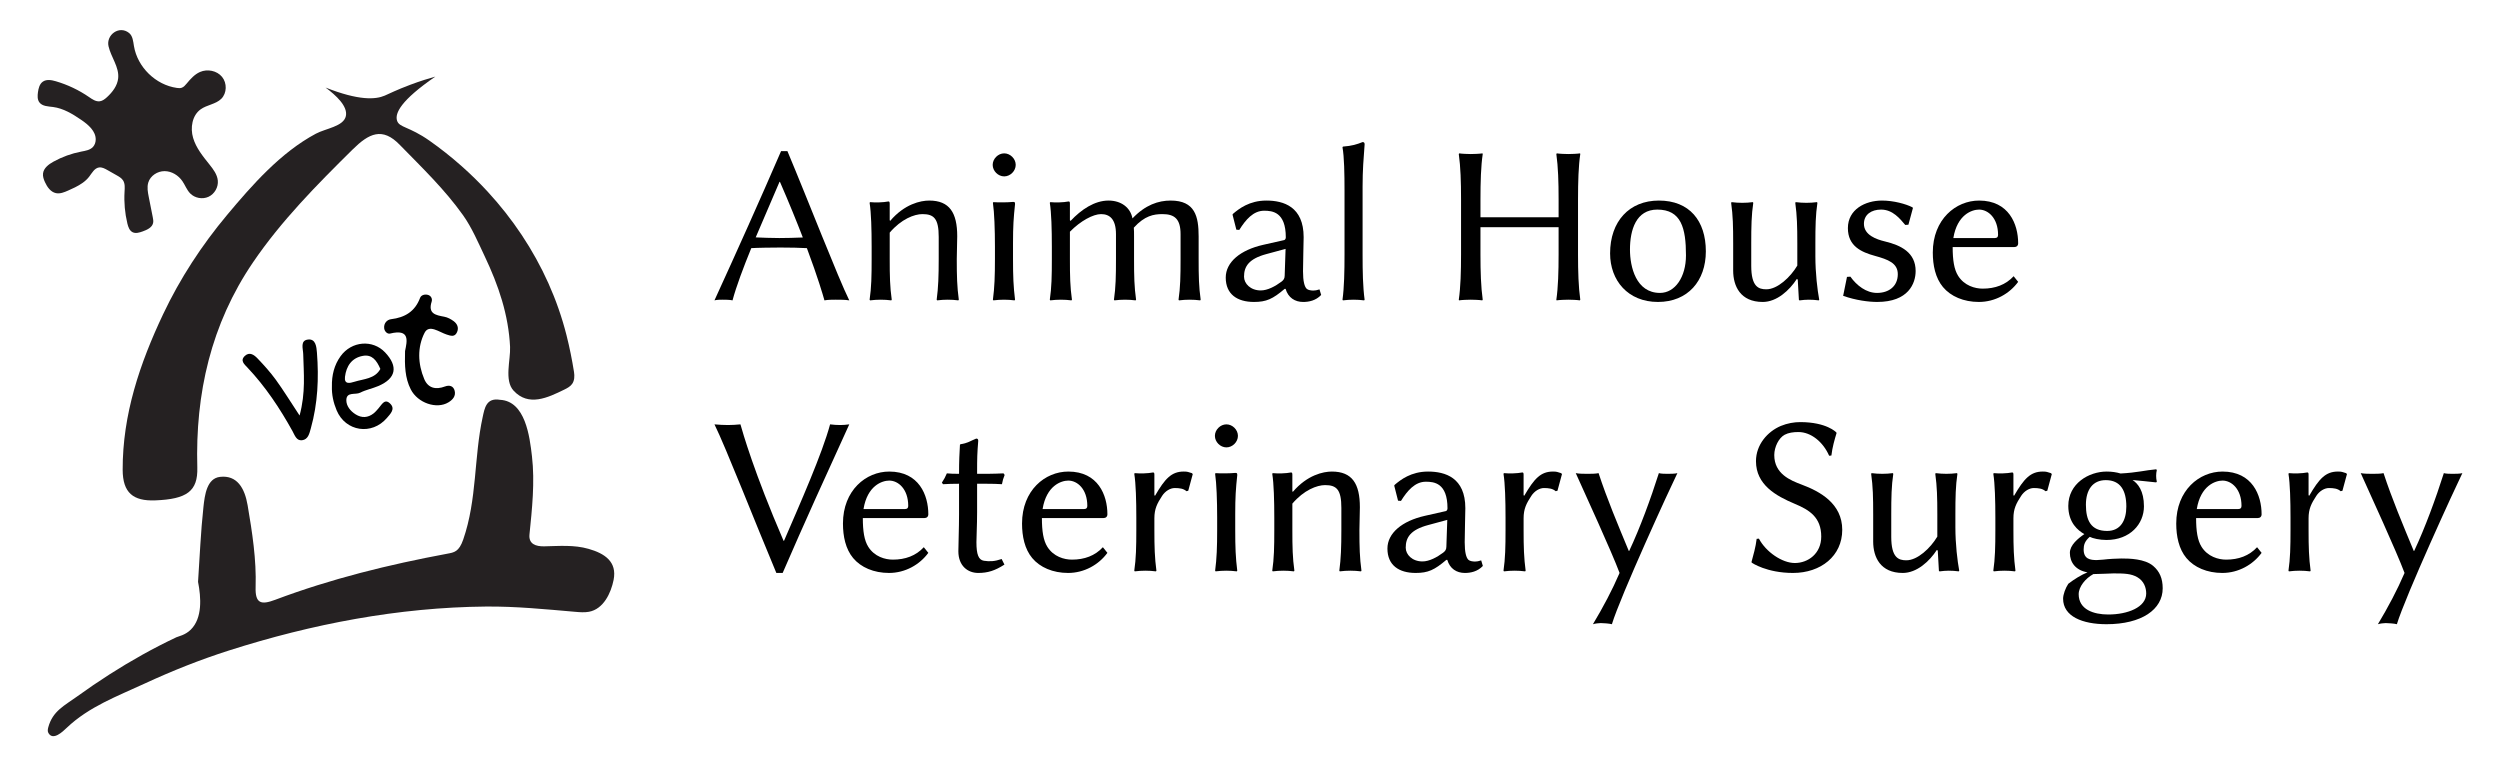 <?xml version="1.0" encoding="utf-8"?>
<!-- Generator: Adobe Illustrator 24.0.0, SVG Export Plug-In . SVG Version: 6.00 Build 0)  -->
<svg version="1.1" id="Layer_1" xmlns="http://www.w3.org/2000/svg" xmlns:xlink="http://www.w3.org/1999/xlink" x="0px" y="0px"
	 viewBox="0 0 1660.541 508.976" style="enable-background:new 0 0 1660.541 508.976;" xml:space="preserve">
<style type="text/css">
	.st0{fill:#252122;}
</style>
<g>
	<g>
		<path class="st0" d="M390.984,364.571c-9.785-2.806-19.655-1.882-29.531-1.688c-5.572,0.11-10.411-1.545-9.769-7.869
			c1.726-16.99,3.647-34.724,1.65-51.993c-1.518-13.132-4.368-36.602-21.26-37.461c-9.189-1.562-10.231,5.808-11.477,11.494
			c-5.865,26.752-3.654,54.562-12.918,81.322c-2.841,8.205-6.082,8.566-10.519,9.392c-38.948,7.252-77.304,16.672-114.406,30.639
			c-9.357,3.522-13.315,2.496-12.971-8.48c0.572-18.283-2.243-36.272-5.305-54.312c-1.954-11.51-7.092-20.153-18.321-18.874
			c-8.783,1.001-10.152,12.033-11.017,19.896c-1.82,16.544-2.467,33.217-3.595,49.838c2.031,10.312,3.013,24.023-4.836,31.759
			c-3.731,3.677-8.219,4.416-9.575,5.057c-15.281,7.221-30.055,15.492-44.292,24.594c-7.35,4.699-14.558,9.618-21.631,14.727
			c-8.396,6.064-16.201,9.623-19.135,20.425c-0.341,1.255-0.578,2.665,0.059,3.798c3.057,5.437,9.549-0.898,12.216-3.435
			c14.765-14.044,33.537-20.942,51.707-29.352c18.296-8.468,36.917-15.883,56.06-21.991
			c55.167-17.604,112.608-28.652,170.631-29.175c19.894-0.179,39.505,1.791,59.324,3.504c3.02,0.261,6.083,0.52,9.067-0.015
			c9.708-1.742,14.699-12.504,16.425-21.167C409.982,373.054,401.608,367.618,390.984,364.571z"/>
		<path class="st0" d="M81.479,312.072c0.044,15.279,7.023,20.839,21.56,20.29c21.138-0.799,28.461-6.132,28.02-21.803
			c-1.383-49.197,9.093-95.283,36.983-136.278c18.841-27.694,42.372-51.471,66.191-75.003c10.746-10.616,19.721-15.215,31.477-2.89
			c14.616,14.947,29.709,29.466,41.887,46.602c5.832,8.205,10.165,18.415,14.469,27.492c4.471,9.428,8.432,19.12,11.38,29.138
			c2.947,10.015,4.864,20.342,5.35,30.78c0.404,8.668-3.999,22.245,2.362,29.111c9.967,10.758,22.718,4.623,33.691-0.75
			c1.939-0.949,3.933-2.007,5.18-3.771c1.591-2.251,1.667-5.243,1.233-7.965c-1.294-8.126-2.93-16.256-4.944-24.24
			c-2.994-11.867-7.045-23.463-12.049-34.631c-10.009-22.34-23.815-42.918-40.401-60.905c-5.516-5.982-11.34-11.68-17.434-17.07
			c-6.725-5.948-13.77-11.539-21.117-16.701c-13.723-9.642-20.133-8.641-21.593-13.363c-1.507-4.874,2.373-13.363,25.433-29.238
			c-3.948,1.096-9.794,2.851-16.726,5.457c-9.102,3.422-13.82,5.861-16.913,7.187c-6.06,2.598-17.156,3.401-39.285-5.371
			c7.09,5.258,14.893,12.502,13.494,18.95c-1.5,6.914-13.325,8.179-19.924,11.702c-23.35,12.466-42.298,34.029-59.043,54.053
			c-16.761,20.043-31.199,42.139-42.379,65.77C92.863,241.422,81.375,275.361,81.479,312.072z"/>
		<path class="st0" d="M49.802,124.455c3.61-1.8,7.013-3.957,9.442-7.124c1.863-2.429,3.48-5.645,6.507-6.097
			c1.932-0.288,3.798,0.707,5.498,1.669c2.1,1.188,4.199,2.376,6.299,3.564c1.565,0.886,3.191,1.827,4.169,3.336
			c1.398,2.157,1.161,4.938,1.01,7.505c-0.419,7.092,0.215,14.245,1.874,21.152c0.54,2.249,1.381,4.716,3.444,5.762
			c2.049,1.038,4.509,0.277,6.671-0.496c2.936-1.05,6.289-2.551,6.975-5.592c0.284-1.261,0.033-2.574-0.217-3.842
			c-0.89-4.496-1.779-8.993-2.669-13.489c-0.627-3.169-1.248-6.494-0.306-9.584c1.374-4.507,6.107-7.564,10.819-7.55
			s9.179,2.782,11.841,6.669c1.817,2.653,2.91,5.821,5.156,8.123c3.081,3.159,8.21,4.098,12.21,2.237
			c4-1.861,6.585-6.391,6.152-10.782c-0.397-4.032-2.996-7.462-5.527-10.626c-4.354-5.443-8.909-11.006-10.883-17.691
			s-0.672-14.88,4.979-18.961c4.18-3.019,10.016-3.37,13.7-6.979c3.826-3.748,3.936-10.49,0.526-14.62
			c-3.41-4.13-9.712-5.377-14.618-3.231c-3.625,1.586-6.35,4.665-8.877,7.71c-0.945,1.138-1.958,2.34-3.365,2.796
			c-0.994,0.322-2.07,0.229-3.105,0.085c-14.091-1.963-26.23-13.806-28.542-27.844c-0.515-3.125-0.781-6.695-3.255-8.672
			c-6.556-5.236-15.346,1.33-13.621,8.856c1.666,7.266,7.149,13.782,6.412,21.2c-0.494,4.969-3.764,9.237-7.445,12.611
			c-1.373,1.258-2.928,2.484-4.775,2.725c-2.616,0.341-5.01-1.347-7.184-2.841c-6.722-4.621-14.182-8.167-22.009-10.462
			c-2.875-0.843-6.226-1.446-8.667,0.292c-2.157,1.537-2.853,4.392-3.214,7.016c-0.314,2.279-0.436,4.802,0.915,6.663
			c1.949,2.685,5.831,2.696,9.121,3.123c6.858,0.89,12.981,4.63,18.693,8.529c4.72,3.222,9.815,7.554,9.637,13.266
			c-0.055,1.753-0.665,3.52-1.871,4.794c-1.935,2.044-4.958,2.5-7.722,3.031c-6.467,1.241-12.736,3.512-18.498,6.701
			c-3.153,1.745-6.447,4.207-6.9,7.782c-0.252,1.993,0.449,3.979,1.283,5.806c1.481,3.249,3.79,6.563,7.283,7.304
			c2.755,0.585,5.548-0.582,8.123-1.724C46.778,125.885,48.308,125.201,49.802,124.455z"/>
		<g>
			<path d="M269.041,233.199c1.337-6.555,3.534-14.967-9.957-11.639c-1.768,0.436-3.719-1.412-3.918-3.609
				c-0.295-3.259,1.902-5.608,4.597-5.936c9.227-1.121,15.887-5.13,19.259-14.159c0.664-1.777,2.924-2.56,5.052-2.043
				c2.384,0.579,3.205,2.766,2.638,4.537c-2.577,8.043,2.656,8.961,8.375,10.025c2.216,0.412,4.453,1.603,6.282,2.972
				c2.311,1.73,3.514,4.291,2.216,7.241c-1.544,3.509-4.187,2.485-6.937,1.605c-4.903-1.569-11.639-7-14.633-1.158
				c-4.86,9.48-4.523,20.574-0.223,30.753c2.589,6.129,7.746,7.17,13.742,4.92c3.089-1.16,5.696-0.306,6.475,2.907
				c0.84,3.46-1.287,5.899-4.175,7.644c-7.8,4.714-20.372,0.467-25.012-8.665C268.976,251.021,268.75,242.784,269.041,233.199z"/>
			<path d="M220.463,256.53c-0.137-7.236,1.508-14.055,5.749-19.932c7.302-10.118,21.347-11.215,29.55-2.548
				c8.878,9.38,7.352,17.3-4.461,22.351c-3.933,1.682-8.277,2.484-12.054,4.425c-3.14,1.613-9.092-0.809-9.206,4.901
				c-0.077,3.845,2.662,7.304,6.154,9.494c4.071,2.553,8.154,2.337,11.95-0.636c1.215-0.951,2.215-2.19,3.254-3.351
				c2.203-2.462,4.179-7.019,8.045-2.843c3.149,3.402-0.226,6.599-2.409,9.164c-10.035,11.79-27.534,9.142-33.455-5.031
				C221.457,267.442,220.274,262.102,220.463,256.53z M252.647,245.067c-2.474-5.741-5.54-9.787-11.592-8.701
				c-7.492,1.344-11.039,6.868-11.913,13.893c-0.656,5.274,3.335,4.233,6.25,3.318C241.593,251.63,248.993,251.707,252.647,245.067z
				"/>
			<path d="M198.988,275.998c4.116-15.206,2.736-28.05,2.412-40.857c-0.09-3.537-2.245-9.11,3.365-9.63
				c4.959-0.459,5.453,4.87,5.751,8.714c1.312,16.935,0.574,33.743-4.04,50.208c-0.946,3.377-1.735,7.509-5.881,7.991
				c-3.735,0.434-4.856-3.432-6.331-6.091c-8.41-15.156-17.928-29.509-29.877-42.159c-2.086-2.208-5.147-4.69-1.659-7.85
				c3.104-2.812,6.129-0.535,8.243,1.669c4.327,4.512,8.552,9.198,12.224,14.245C188.225,259.153,192.703,266.471,198.988,275.998z"
				/>
		</g>
	</g>
	<g>
		<path d="M486.559,199.511c-1.8-0.45-5.1-0.45-6.75-0.45c-1.649,0-3.449,0-5.25,0.45c15.149-33.148,29.85-65.848,44.249-99.146
			h4.199c13.8,32.849,33.599,83.997,41.099,99.146c-2.55-0.45-6.45-0.45-9-0.45s-4.949,0-7.499,0.45
			c-0.915-3.33-4.305-15.029-11.655-34.693c-3.645-0.256-11.895-0.405-17.594-0.405c-5.175,0-15.6,0.149-19.35,0.405
			C493.653,177.942,489.019,190.316,486.559,199.511z M518.058,120.795h-0.3l-15.81,36.883c3.3,0.181,11.324,0.436,15.659,0.436
			c4.455,0,10.694-0.15,15.645-0.375C529.217,147.283,524.222,134.954,518.058,120.795z"/>
		<path d="M636.856,199.061l-0.3,0.45c-1.8-0.3-5.249-0.45-7.05-0.45c-1.8,0-5.249,0.15-7.05,0.45l-0.3-0.45
			c1.08-8.069,1.351-15.749,1.351-26.999v-14.699c0-12.149-3.15-15.149-10.8-15.149c-5.4,0-14.1,3.3-21.749,12.3v17.549
			c0,11.399,0.149,18.449,1.35,26.999l-0.3,0.45c-1.8-0.3-5.25-0.45-7.05-0.45s-5.25,0.15-7.05,0.45l-0.3-0.45
			c1.2-8.1,1.35-15.749,1.35-26.999v-8.25c0-11.249-0.3-22.604-1.35-29.099l0.3-0.45c3.405,0.346,8.774,0.226,12.149-0.449
			c0.705,0,0.87,0.345,0.9,1.5v10.949l0.3,0.45c9.6-11.25,20.249-13.5,25.949-13.5c13.499,0,18.599,8.1,18.599,23.699
			c0,4.8-0.3,10.35-0.3,15.149C635.506,183.462,635.686,190.511,636.856,199.061z"/>
		<path d="M667.006,101.865c4.05,0,7.649,3.6,7.649,7.65c0,4.05-3.6,7.649-7.649,7.649s-7.65-3.6-7.65-7.649
			C659.356,105.465,662.956,101.865,667.006,101.865z M659.506,134.714l0.3-0.45c3.18,0.256,9.645,0.195,13.05-0.149
			c1.17,0,1.35,0.149,1.35,1.5c-0.975,9.149-1.35,14.549-1.35,25.799v10.649c0,11.399,0.27,18.479,1.35,26.999l-0.3,0.45
			c-1.8-0.3-5.25-0.45-7.05-0.45s-5.25,0.15-7.05,0.45l-0.3-0.45c1.08-8.1,1.35-15.749,1.35-26.999v-8.25
			C660.856,152.563,660.451,141.133,659.506,134.714z"/>
		<path d="M711.105,146.714c7.05-7.5,15.899-13.5,25.199-13.5c8.399,0,14.549,4.65,15.899,11.85
			c8.549-8.999,17.249-11.85,25.349-11.85c16.199,0,18.6,10.5,18.6,23.85v14.999c0,11.399,0.149,18.449,1.35,26.999l-0.3,0.45
			c-1.8-0.3-5.25-0.45-7.05-0.45s-5.25,0.15-7.05,0.45l-0.3-0.45c1.2-8.1,1.35-15.749,1.35-26.999v-16.499
			c0-10.05-3.899-13.35-11.999-13.35c-5.851,0-11.85,1.05-19.05,9c0.15,1.8,0.15,3.6,0.15,5.699v15.149
			c0,11.399,0.149,18.449,1.35,26.999l-0.3,0.45c-1.8-0.3-5.25-0.45-7.05-0.45s-5.25,0.15-7.05,0.45l-0.3-0.45
			c1.2-8.1,1.35-15.749,1.35-26.999v-16.499c0-10.05-4.199-13.35-9.899-13.35c-5.25,0-13.649,4.5-20.699,11.699v18.149
			c0,11.399,0.15,18.449,1.351,26.999l-0.301,0.45c-1.8-0.3-5.249-0.45-7.05-0.45c-1.8,0-5.249,0.15-7.049,0.45l-0.301-0.45
			c1.2-8.1,1.351-15.749,1.351-26.999v-8.25c0-11.249-0.3-22.604-1.351-29.099l0.301-0.45c3.404,0.346,8.774,0.226,12.149-0.449
			c0.705,0,0.899,0.345,0.899,1.5v10.949L711.105,146.714z"/>
		<path d="M853.303,191.861c-7.95,6.75-12.149,8.7-20.399,8.7c-11.1,0-18.749-5.1-18.749-16.199c0-10.2,9.6-18.3,24.898-21.749
			l13.949-3.15c0.45-0.149,1.051-0.75,1.051-1.8c0-16.949-9-17.699-14.399-17.699c-7.2,0-12.3,6-16.5,12.75l-1.949-0.15l-2.55-10.05
			l0.449-0.6c3.75-3.15,10.649-8.7,22.05-8.7c11.399,0,24.749,4.05,24.749,24.3c0,1.649-0.42,18.299-0.42,22.648
			c0,6.675,0.975,10.305,2.505,11.699c0.914,0.841,2.909,1.125,4.395,1.125c1.14,0,2.415-0.21,4.05-0.779l1.109,3.705
			c-3.539,3.749-8.159,4.649-11.939,4.649c-5.489,0-9.975-2.835-11.685-8.7H853.303z M841.153,168.762
			c-11.7,3.15-14.85,8.25-14.85,14.999c0,4.65,4.35,9.15,11.1,9.15c4.5,0,9.6-2.7,13.799-5.85c1.2-0.9,2.101-1.95,2.101-3.9
			l0.6-17.85L841.153,168.762z"/>
		<path d="M893.052,126.764c0-11.399-0.194-22.544-1.35-28.949l0.3-0.45c6.075-0.449,9.285-1.5,13.05-2.999
			c0.945,0,1.35,0.449,1.35,1.499c-0.705,9.495-1.35,16.95-1.35,28.199v44.998c0,11.279,0.18,21.449,1.35,29.999l-0.3,0.45
			c-1.8-0.3-5.25-0.45-7.05-0.45s-5.25,0.15-7.05,0.45l-0.3-0.45c1.125-8.024,1.35-18.824,1.35-29.999V126.764z"/>
		<path d="M1033.749,102.315l0.3-0.45c1.801,0.3,5.851,0.45,7.65,0.45s6-0.15,7.8-0.45l0.149,0.45
			c-1.199,7.95-1.5,18.749-1.5,29.999v36.748c0,11.25,0.301,21.449,1.5,29.999l-0.3,0.45c-1.8-0.3-5.85-0.45-7.649-0.45
			s-6,0.15-7.8,0.45l-0.15-0.45c1.2-8.1,1.5-18.749,1.5-29.999v-18.149h-51.898v18.149c0,11.25,0.3,21.449,1.5,29.999l-0.3,0.45
			c-1.801-0.3-5.851-0.45-7.65-0.45s-5.999,0.15-7.8,0.45l-0.149-0.45c1.2-8.1,1.5-18.749,1.5-29.999v-36.748
			c0-11.25-0.3-21.449-1.5-29.999l0.3-0.45c1.8,0.3,5.85,0.45,7.649,0.45s6-0.15,7.8-0.45l0.15,0.45
			c-1.2,7.95-1.5,18.749-1.5,29.999v11.999h51.898v-11.999C1035.249,121.064,1034.949,110.865,1033.749,102.315z"/>
		<path d="M1101.851,133.214c20.249,0,31.198,13.35,31.198,33.749c0,19.649-11.999,33.599-31.799,33.599
			c-19.949,0-31.798-14.249-31.798-32.249C1069.452,147.013,1082.201,133.214,1101.851,133.214z M1082.651,165.762
			c0,11.55,4.05,28.799,19.949,28.799c10.05,0,17.249-10.635,17.249-24.898c0-18.149-3.149-30.449-19.049-30.449
			C1086.701,139.214,1082.651,152.714,1082.651,165.762z"/>
		<path d="M1170.851,200.561c-14.85,0-19.649-10.5-19.649-20.85v-17.999c0-11.399-0.149-18.449-1.35-26.999l0.3-0.45
			c1.8,0.301,5.25,0.45,7.05,0.45s5.25-0.149,7.05-0.45l0.3,0.45c-1.2,7.95-1.35,15.75-1.35,26.999v14.85
			c0,13.949,4.875,15.6,10.05,15.6c7.35,0,15.974-8.025,20.549-15.75v-14.699c0-11.399-0.18-18.419-1.35-26.999l0.3-0.45
			c1.8,0.301,5.25,0.45,7.05,0.45s5.249-0.149,7.05-0.45l0.3,0.45c-1.2,7.95-1.351,15.75-1.351,26.999v8.55
			c0,11.25,1.351,22.349,2.551,28.799l-0.301,0.45c-1.949-0.3-4.784-0.45-6.675-0.45c-2.175,0-3.93,0.195-5.925,0.45
			c-0.42,0-0.6-0.15-0.6-0.45l-0.75-13.35l-0.6-0.45C1188.55,192.912,1180.151,200.561,1170.851,200.561z"/>
		<path d="M1229.051,183.761c4.199,5.851,10.499,10.8,17.699,10.8c7.949,0,13.799-4.5,13.799-12.449
			c0-7.35-6.449-9.75-15.149-12.149c-9.044-2.49-17.999-6.45-17.999-18.449c0-12.449,11.55-18.3,22.649-18.3
			c7.649,0,15.899,2.25,20.249,4.5l0.3,0.45l-3,11.1l-2.1,0.149c-3.45-4.05-8.25-10.199-16.05-10.199
			c-6.449,0-11.399,3.3-11.399,9.45c0,7.499,8.28,10.334,13.949,11.699c10.65,2.55,20.399,7.35,20.399,19.649
			c0,8.249-4.8,20.549-25.499,20.549c-5.699,0-14.1-1.05-22.648-4.05l2.55-12.6L1229.051,183.761z"/>
		<path d="M1340.498,187.212c-5.7,7.8-15.3,13.35-26.1,13.35c-10.109,0-18.688-3.705-23.849-9.899
			c-5.024-6.03-6.75-14.444-6.75-22.949c0-22.049,15.3-34.499,30.749-34.499c19.799,0,25.949,15.75,25.949,28.35
			c0,1.649-1.051,2.55-2.7,2.55h-40.799c0,8.714,0.96,14.834,3.601,19.049c4.125,6.6,11.219,8.55,16.349,8.55
			c8.25,0,15.3-2.55,20.55-8.25L1340.498,187.212z M1325.048,158.113c1.5,0,2.101-0.75,2.101-2.1c0-11.25-6.675-16.8-12.6-16.8
			c-4.725,0-14.55,3.3-17.1,18.899H1325.048z"/>
		<path d="M551.356,281.865c1.71,0.3,5.101,0.45,6.75,0.45c1.351,0,4.2-0.15,6-0.45c-15.149,33.148-29.849,65.397-44.248,98.696
			h-4.2c-13.799-32.849-33.599-83.547-41.099-98.696c2.521,0.271,6.601,0.45,9,0.45c2.31,0,5.76-0.18,8.25-0.45
			c1.484,5.19,8.97,31.784,28.648,77.353h0.3C531.512,334.318,546.196,301.154,551.356,281.865z"/>
		<path d="M616.608,367.212c-5.7,7.8-15.3,13.35-26.1,13.35c-10.109,0-18.688-3.705-23.849-9.899
			c-5.024-6.03-6.75-14.444-6.75-22.949c0-22.049,15.3-34.499,30.749-34.499c19.799,0,25.949,15.75,25.949,28.35
			c0,1.649-1.051,2.55-2.7,2.55h-40.799c0,8.714,0.96,14.834,3.601,19.049c4.125,6.6,11.22,8.55,16.349,8.55
			c8.25,0,15.3-2.55,20.55-8.25L616.608,367.212z M601.158,338.113c1.5,0,2.101-0.75,2.101-2.1c0-11.25-6.675-16.8-12.6-16.8
			c-4.725,0-14.55,3.3-17.1,18.899H601.158z"/>
		<path d="M637.608,295.514l0.3-0.45c4.875-0.675,6.734-2.249,10.5-3.749c0.944,0,1.35,0.404,1.35,1.5
			c-0.675,8.699-0.75,10.679-0.75,21.898h7.05c3.449,0,7.8-0.194,10.499-0.3l0.75,1.05c-0.899,2.205-1.35,3.75-1.8,6.15
			c-1.995-0.195-7.199-0.301-10.8-0.301h-5.699v18.899c0,9-0.45,15.449-0.45,19.949c0,8.115,1.396,11.729,4.95,12.3
			c3.75,0.6,7.199,0.45,11.805-1.155l1.845,3.705c-6.3,4.05-11.1,5.55-17.399,5.55c-6.899,0-13.199-4.649-13.199-14.399
			c0-4.5,0.449-15.3,0.449-24.299v-20.55c-3.42,0.016-8.069,0.105-10.649,0.301l-0.75-1.051c1.455-2.249,2.295-3.704,3.3-6.149
			c1.86,0.24,5.025,0.285,8.1,0.3C637.008,306.014,637.309,300.719,637.608,295.514z"/>
		<path d="M735.556,367.212c-5.7,7.8-15.3,13.35-26.1,13.35c-10.109,0-18.688-3.705-23.849-9.899
			c-5.024-6.03-6.75-14.444-6.75-22.949c0-22.049,15.3-34.499,30.749-34.499c19.799,0,25.949,15.75,25.949,28.35
			c0,1.649-1.051,2.55-2.7,2.55h-40.799c0,8.714,0.96,14.834,3.601,19.049c4.125,6.6,11.22,8.55,16.349,8.55
			c8.25,0,15.3-2.55,20.55-8.25L735.556,367.212z M720.106,338.113c1.5,0,2.101-0.75,2.101-2.1c0-11.25-6.675-16.8-12.6-16.8
			c-4.725,0-14.55,3.3-17.1,18.899H720.106z"/>
		<path d="M767.205,329.263c6.6-11.399,10.949-16.05,19.049-16.05c2.7,0,2.851,0.301,5.4,1.05l0.6,0.601l-3,11.1l-1.2,0.3
			c-1.949-1.8-4.8-2.1-7.799-2.1c-2.851,0-6.226,1.904-8.4,5.249c-3.225,4.95-5.1,8.55-5.1,14.85v7.8
			c0,11.399,0.226,18.449,1.351,26.999l-0.301,0.45c-1.8-0.3-5.249-0.45-7.05-0.45c-1.8,0-5.249,0.15-7.05,0.45l-0.3-0.45
			c1.17-8.069,1.351-15.749,1.351-26.999v-8.25c0-11.249-0.301-22.604-1.351-29.099l0.3-0.45c3.405,0.346,8.775,0.226,12.15-0.449
			c0.704,0,0.899,0.345,0.899,1.5v13.649L767.205,329.263z"/>
		<path d="M814.606,281.865c4.05,0,7.649,3.6,7.649,7.65c0,4.05-3.6,7.649-7.649,7.649s-7.65-3.6-7.65-7.649
			C806.955,285.465,810.556,281.865,814.606,281.865z M807.106,314.714l0.3-0.45c3.18,0.256,9.645,0.195,13.05-0.149
			c1.17,0,1.35,0.149,1.35,1.5c-0.975,9.149-1.35,14.549-1.35,25.799v10.649c0,11.399,0.27,18.479,1.35,26.999l-0.3,0.45
			c-1.8-0.3-5.25-0.45-7.05-0.45s-5.25,0.15-7.05,0.45l-0.3-0.45c1.08-8.1,1.35-15.749,1.35-26.999v-8.25
			C808.455,332.563,808.051,321.133,807.106,314.714z"/>
		<path d="M904.302,379.061l-0.3,0.45c-1.8-0.3-5.25-0.45-7.05-0.45s-5.249,0.15-7.05,0.45l-0.3-0.45
			c1.08-8.069,1.351-15.749,1.351-26.999v-14.699c0-12.149-3.15-15.149-10.8-15.149c-5.399,0-14.1,3.3-21.749,12.3v17.549
			c0,11.399,0.149,18.449,1.35,26.999l-0.3,0.45c-1.8-0.3-5.25-0.45-7.05-0.45s-5.25,0.15-7.05,0.45l-0.3-0.45
			c1.2-8.1,1.35-15.749,1.35-26.999v-8.25c0-11.249-0.3-22.604-1.35-29.099l0.3-0.45c3.405,0.346,8.774,0.226,12.149-0.449
			c0.705,0,0.87,0.345,0.9,1.5v10.949l0.3,0.45c9.6-11.25,20.249-13.5,25.949-13.5c13.499,0,18.599,8.1,18.599,23.699
			c0,4.8-0.3,10.35-0.3,15.149C902.952,363.462,903.132,370.511,904.302,379.061z"/>
		<path d="M960.701,371.861c-7.95,6.75-12.149,8.7-20.399,8.7c-11.1,0-18.749-5.1-18.749-16.199c0-10.2,9.6-18.3,24.898-21.749
			l13.949-3.15c0.45-0.149,1.051-0.75,1.051-1.8c0-16.949-9-17.699-14.399-17.699c-7.2,0-12.3,6-16.5,12.75l-1.949-0.15l-2.55-10.05
			l0.449-0.6c3.75-3.15,10.649-8.7,22.05-8.7c11.399,0,24.749,4.05,24.749,24.3c0,1.649-0.42,18.299-0.42,22.648
			c0,6.675,0.975,10.305,2.505,11.699c0.914,0.841,2.909,1.125,4.395,1.125c1.14,0,2.415-0.21,4.05-0.779l1.109,3.705
			c-3.539,3.749-8.159,4.649-11.939,4.649c-5.489,0-9.975-2.835-11.685-8.7H960.701z M948.552,348.762
			c-11.7,3.15-14.85,8.25-14.85,14.999c0,4.65,4.35,9.15,11.1,9.15c4.5,0,9.6-2.7,13.799-5.85c1.2-0.9,2.101-1.95,2.101-3.9
			l0.6-17.85L948.552,348.762z"/>
		<path d="M1012.45,329.263c6.6-11.399,10.949-16.05,19.049-16.05c2.7,0,2.851,0.301,5.4,1.05l0.6,0.601l-3,11.1l-1.2,0.3
			c-1.949-1.8-4.8-2.1-7.799-2.1c-2.851,0-6.226,1.904-8.4,5.249c-3.225,4.95-5.1,8.55-5.1,14.85v7.8
			c0,11.399,0.226,18.449,1.35,26.999l-0.3,0.45c-1.8-0.3-5.249-0.45-7.05-0.45c-1.8,0-5.249,0.15-7.049,0.45l-0.301-0.45
			c1.17-8.069,1.351-15.749,1.351-26.999v-8.25c0-11.249-0.301-22.604-1.351-29.099l0.301-0.45
			c3.404,0.346,8.774,0.226,12.149-0.449c0.704,0,0.899,0.345,0.899,1.5v13.649L1012.45,329.263z"/>
		<path d="M1054.449,314.714c2.101,0,5.4,0,7.351-0.45c5.609,17.13,12.674,33.824,20.054,51.658h0.3
			c7.29-15.539,14.295-34.708,19.694-51.658c1.5,0.45,4.35,0.45,5.85,0.45s4.95,0,6.45-0.45
			c-4.95,10.05-37.799,81.598-43.498,100.347c-1.5-0.45-5.851-0.75-7.35-0.75c-1.5,0-3.75,0.3-5.25,0.75
			c6.779-11.295,12.899-22.845,17.699-34.049c-5.31-14.265-23.129-52.978-29.099-66.298
			C1048.75,314.714,1052.5,314.714,1054.449,314.714z"/>
		<path d="M1209.697,356.412c0-12.749-7.8-17.699-17.549-21.749c-12.45-5.25-25.799-12.6-25.799-28.349
			c0-10.949,7.649-19.649,16.499-23.399c4.35-1.8,8.85-2.55,12.899-2.55c17.549,0,23.849,6.75,23.849,6.75l0.301,0.45
			c-1.351,4.5-2.851,9.6-3.45,14.999l-1.5,0.15c-4.05-9.3-12.149-15.75-20.399-15.75c-3.449,0-6.6,0.45-9.149,1.801
			c-3.899,2.1-6.899,8.1-6.899,13.499c0,12.449,10.649,16.8,18.299,19.649c12.135,4.529,26.849,12.6,26.849,29.999
			c0,17.398-14.249,28.648-32.698,28.648c-17.55,0-27.299-6.75-27.299-6.75l-0.3-0.45c1.199-4.499,2.85-10.049,3.449-15.449
			l1.5-0.149c4.65,8.85,15.449,16.199,23.85,16.199C1200.998,373.962,1209.697,367.662,1209.697,356.412z"/>
		<path d="M1263.848,380.561c-14.85,0-19.649-10.5-19.649-20.85v-17.999c0-11.399-0.149-18.449-1.35-26.999l0.3-0.45
			c1.8,0.301,5.25,0.45,7.05,0.45s5.25-0.149,7.05-0.45l0.3,0.45c-1.2,7.95-1.35,15.75-1.35,26.999v14.85
			c0,13.949,4.875,15.6,10.05,15.6c7.35,0,15.974-8.025,20.549-15.75v-14.699c0-11.399-0.18-18.419-1.35-26.999l0.3-0.45
			c1.8,0.301,5.25,0.45,7.05,0.45s5.249-0.149,7.05-0.45l0.3,0.45c-1.2,7.95-1.351,15.75-1.351,26.999v8.55
			c0,11.25,1.351,22.349,2.55,28.799l-0.3,0.45c-1.949-0.3-4.784-0.45-6.675-0.45c-2.175,0-3.93,0.195-5.925,0.45
			c-0.42,0-0.6-0.15-0.6-0.45l-0.75-13.35l-0.6-0.45C1281.547,372.912,1273.148,380.561,1263.848,380.561z"/>
		<path d="M1337.797,329.263c6.6-11.399,10.949-16.05,19.049-16.05c2.7,0,2.851,0.301,5.4,1.05l0.6,0.601l-3,11.1l-1.2,0.3
			c-1.949-1.8-4.8-2.1-7.799-2.1c-2.851,0-6.226,1.904-8.4,5.249c-3.225,4.95-5.1,8.55-5.1,14.85v7.8
			c0,11.399,0.226,18.449,1.351,26.999l-0.301,0.45c-1.8-0.3-5.249-0.45-7.05-0.45c-1.8,0-5.249,0.15-7.05,0.45l-0.3-0.45
			c1.17-8.069,1.351-15.749,1.351-26.999v-8.25c0-11.249-0.301-22.604-1.351-29.099l0.3-0.45c3.405,0.346,8.775,0.226,12.15-0.449
			c0.704,0,0.899,0.345,0.899,1.5v13.649L1337.797,329.263z"/>
		<path d="M1399.146,358.662c-4.515,0-9.149-1.05-11.1-2.1c-3.3,2.85-4.05,5.399-4.05,8.399c0,6.45,4.5,7.05,8.699,7.05
			c0.75,0,2.25-0.15,4.351-0.3c3.449-0.45,9.449-0.75,11.999-0.75c5.25,0,15.524,0.15,21.149,4.95c4.2,3.584,6.3,8.234,6.3,14.849
			c0,14.055-13.935,23.85-37.349,23.85c-15.899,0-28.799-5.146-28.799-16.949c0-2.806,1.575-7.05,3.45-9.9
			c3.885-2.999,8.549-5.895,12.734-7.604c-8.085-1.395-11.685-6.795-11.685-12.944c0-5.1,5.25-9.449,9.6-12.449
			c-4.2-2.4-10.649-7.5-10.649-18.749c0-14.865,13.649-22.8,25.499-22.8c3.225,0,6.51,0.45,9.194,1.29
			c11.189-0.585,16.484-2.175,23.654-2.79l0.449,0.45c-0.3,1.351-0.449,2.55-0.449,3.9c0,1.35,0.149,2.55,0.449,3.899l-0.449,0.45
			c-6.18-0.63-11.145-1.2-15.66-1.561c3.511,2.311,7.561,7.11,7.561,17.46C1424.045,348.132,1414.745,358.662,1399.146,358.662z
			 M1400.346,408.16c12.899,0,25.199-4.8,25.199-13.949c0-3.899-1.5-8.25-5.851-10.8c-4.109-2.415-8.699-2.55-15.899-2.55
			c-2.069,0-8.924,0.45-13.349,0.45c-5.25,2.85-9.75,8.385-9.75,13.35C1380.696,404.86,1390.596,408.16,1400.346,408.16z
			 M1398.695,318.914c-8.699,0-13.199,6.449-13.199,16.35c0,10.35,3.3,17.398,14.1,17.398c8.999,0,12.749-7.094,12.749-16.199
			C1412.345,325.813,1408.445,318.914,1398.695,318.914z"/>
		<path d="M1502.193,367.212c-5.7,7.8-15.3,13.35-26.1,13.35c-10.109,0-18.688-3.705-23.849-9.899
			c-5.024-6.03-6.75-14.444-6.75-22.949c0-22.049,15.3-34.499,30.749-34.499c19.799,0,25.949,15.75,25.949,28.35
			c0,1.649-1.051,2.55-2.7,2.55h-40.799c0,8.714,0.96,14.834,3.601,19.049c4.125,6.6,11.219,8.55,16.349,8.55
			c8.25,0,15.3-2.55,20.55-8.25L1502.193,367.212z M1486.743,338.113c1.5,0,2.101-0.75,2.101-2.1c0-11.25-6.675-16.8-12.6-16.8
			c-4.725,0-14.55,3.3-17.1,18.899H1486.743z"/>
		<path d="M1533.843,329.263c6.6-11.399,10.949-16.05,19.049-16.05c2.7,0,2.851,0.301,5.4,1.05l0.6,0.601l-3,11.1l-1.2,0.3
			c-1.949-1.8-4.8-2.1-7.799-2.1c-2.851,0-6.226,1.904-8.4,5.249c-3.225,4.95-5.1,8.55-5.1,14.85v7.8
			c0,11.399,0.226,18.449,1.35,26.999l-0.3,0.45c-1.8-0.3-5.249-0.45-7.05-0.45c-1.8,0-5.249,0.15-7.049,0.45l-0.301-0.45
			c1.17-8.069,1.351-15.749,1.351-26.999v-8.25c0-11.249-0.301-22.604-1.351-29.099l0.301-0.45
			c3.404,0.346,8.774,0.226,12.149-0.449c0.704,0,0.899,0.345,0.899,1.5v13.649L1533.843,329.263z"/>
		<path d="M1575.844,314.714c2.1,0,5.399,0,7.35-0.45c5.609,17.13,12.674,33.824,20.054,51.658h0.3
			c7.29-15.539,14.295-34.708,19.694-51.658c1.5,0.45,4.35,0.45,5.85,0.45s4.95,0,6.45-0.45
			c-4.95,10.05-37.799,81.598-43.498,100.347c-1.5-0.45-5.851-0.75-7.35-0.75c-1.5,0-3.75,0.3-5.25,0.75
			c6.779-11.295,12.899-22.845,17.699-34.049c-5.31-14.265-23.129-52.978-29.099-66.298
			C1570.144,314.714,1573.894,314.714,1575.844,314.714z"/>
	</g>
</g>
</svg>

